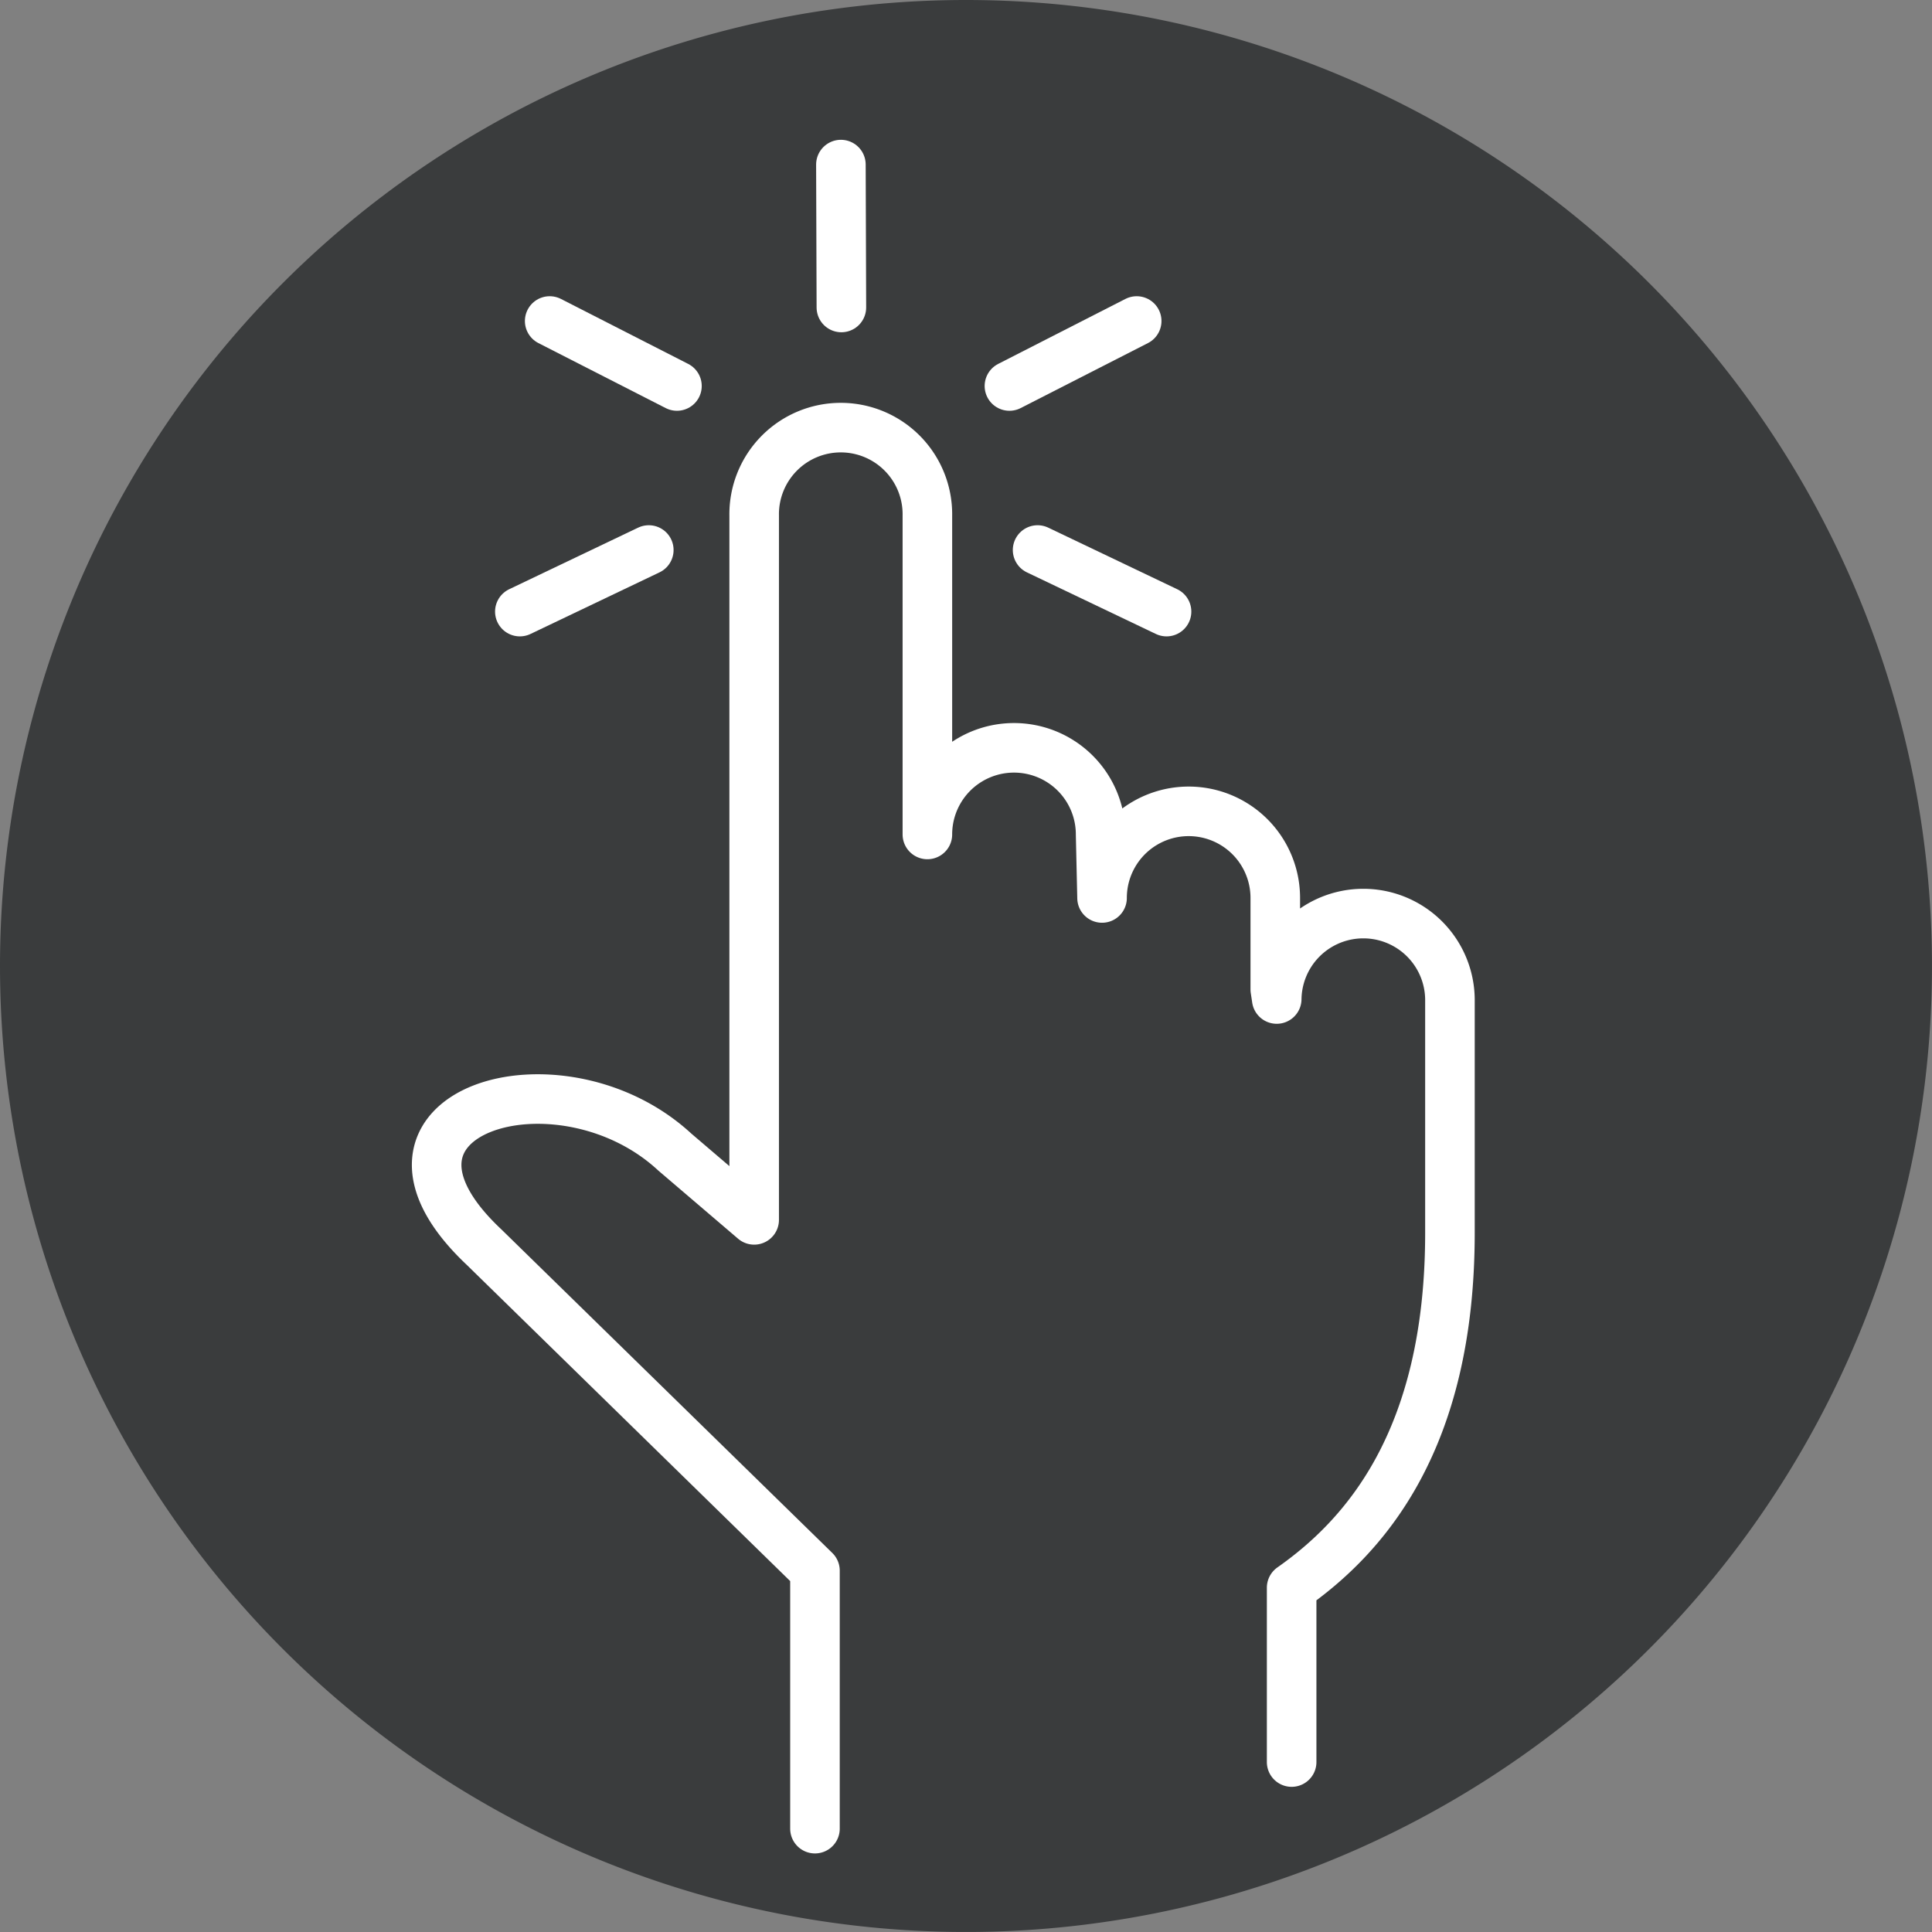 <svg xmlns="http://www.w3.org/2000/svg" xmlns:xlink="http://www.w3.org/1999/xlink" width="116.947" height="116.947" viewBox="0 0 116.947 116.947">
  <rect x="0" y="0" width="116.947" height="116.947" fill="#808080" stroke="none"/>
  <defs>
    <clipPath id="clip-path">
      <rect id="Rectangle_123" data-name="Rectangle 123" width="116.947" height="116.947" transform="translate(0 0)" fill="none"/>
    </clipPath>
  </defs>
  <g id="Groupe_6850" data-name="Groupe 6850" transform="translate(0 0)">
    <g id="Groupe_de_masques_6849" data-name="Groupe de masques 6849" clip-path="url(#clip-path)">
      <path id="Tracé_4052" data-name="Tracé 4052" d="M58.473,0A58.473,58.473,0,1,1,0,58.474,58.474,58.474,0,0,1,58.473,0" fill="#3a3c3d"/>
      <path id="Tracé_4053" data-name="Tracé 4053" d="M49.331,110.691V95.074L29.311,75.5c-8.738-8.213,4.544-12.233,11.534-5.766l4.806,4.106V31.2a5.243,5.243,0,1,1,10.485,0v19.31a5.243,5.243,0,0,1,10.486,0l.087,3.845a5.243,5.243,0,1,1,10.486,0v5.535l.087.581a5.243,5.243,0,0,1,10.485,0V74.628c0,12.7-5.271,18.449-9.582,21.478v10.553" fill="none" stroke="#fff" stroke-linecap="round" stroke-linejoin="round" stroke-width="3"/>
      <line id="Ligne_55" data-name="Ligne 55" x1="7.806" y2="3.728" transform="translate(31.467 33.293)" fill="none" stroke="#fff" stroke-linecap="round" stroke-linejoin="round" stroke-width="3"/>
      <line id="Ligne_56" data-name="Ligne 56" x2="7.806" y2="3.728" transform="translate(62.807 33.293)" fill="none" stroke="#fff" stroke-linecap="round" stroke-linejoin="round" stroke-width="3"/>
      <line id="Ligne_57" data-name="Ligne 57" x1="7.704" y1="3.934" transform="translate(33.273 19.431)" fill="none" stroke="#fff" stroke-linecap="round" stroke-linejoin="round" stroke-width="3"/>
      <line id="Ligne_58" data-name="Ligne 58" y1="3.934" x2="7.704" transform="translate(61.102 19.431)" fill="none" stroke="#fff" stroke-linecap="round" stroke-linejoin="round" stroke-width="3"/>
      <line id="Ligne_59" data-name="Ligne 59" x1="0.029" y1="8.65" transform="translate(50.901 9.962)" fill="none" stroke="#fff" stroke-linecap="round" stroke-linejoin="round" stroke-width="3"/>
    </g>
  </g>
</svg>
